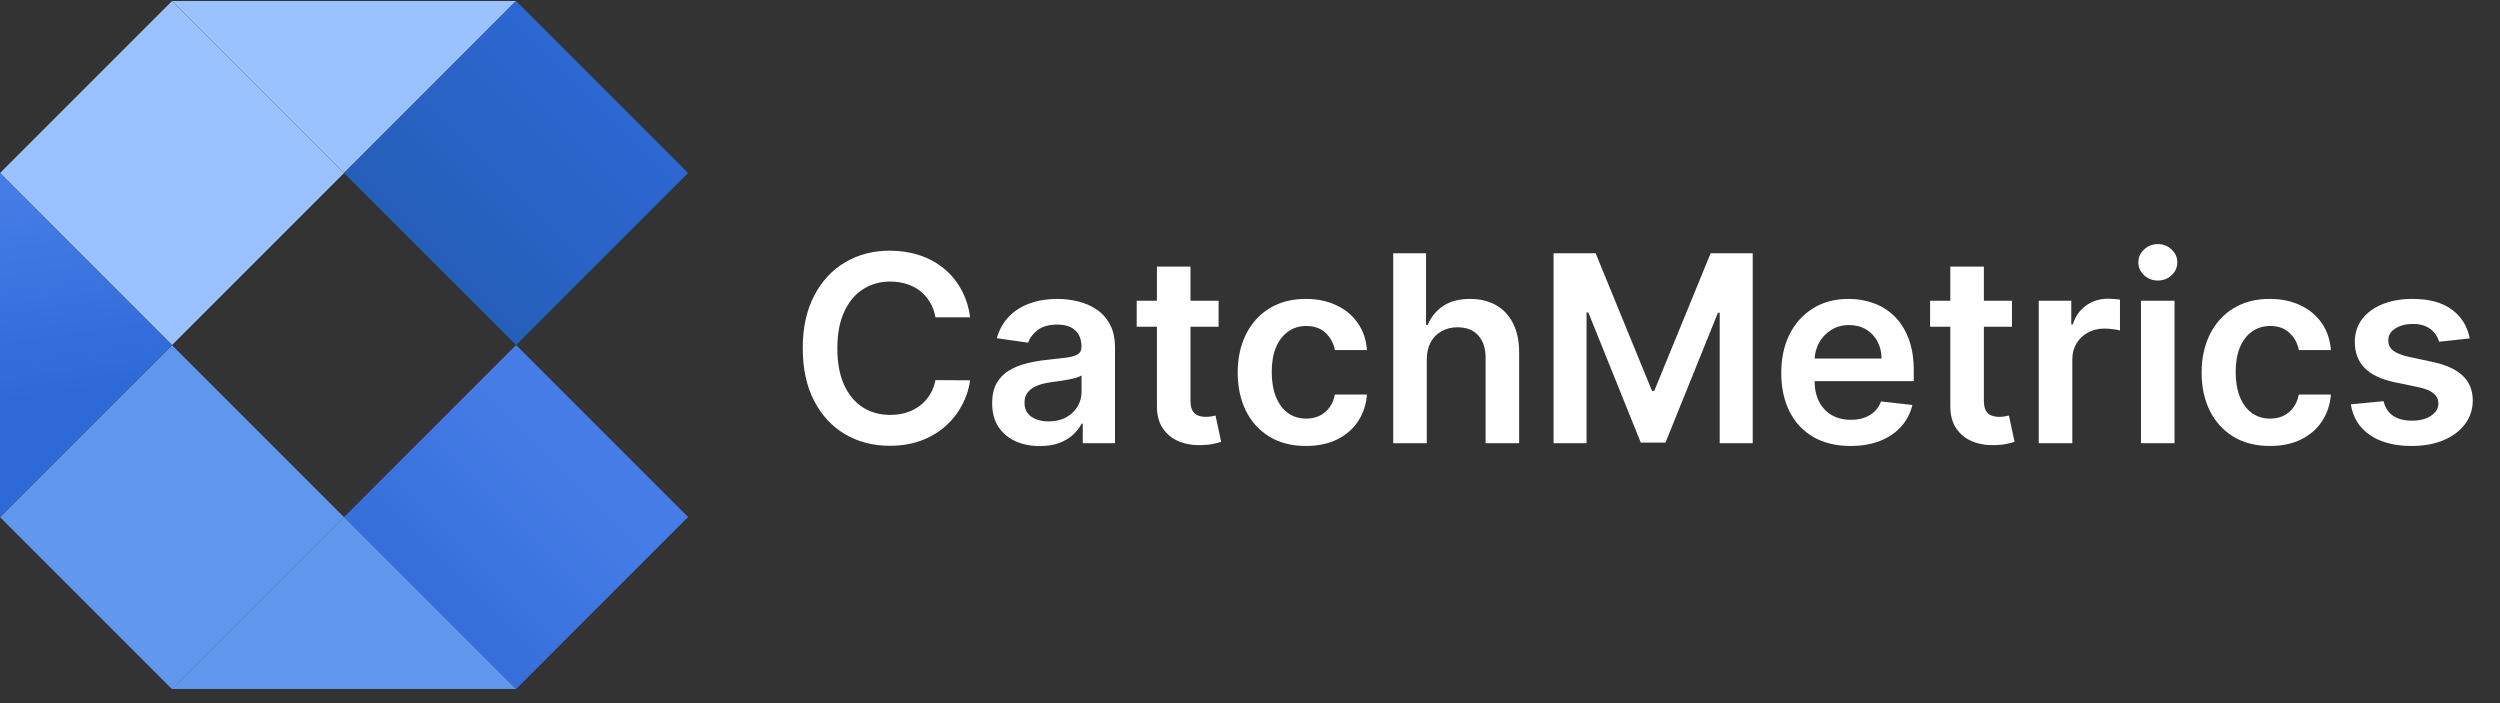 <svg width="160" height="45" viewBox="0 0 160 45" fill="none" xmlns="http://www.w3.org/2000/svg">
<rect x="0" y="0" width="160" height="45" fill="#333333" stroke="none"/>
<path d="M33.025 0.063H11.009L22.018 11.073L33.025 0.063Z" fill="#99C2FF"/>
<path d="M11.009 0.066L0 11.075L11.009 22.084L22.018 11.075L11.009 0.066Z" fill="#99C2FF"/>
<path d="M11.009 22.089L0 33.098L11.009 44.107L22.018 33.098L11.009 22.089Z" fill="#5E97EB"/>
<path d="M33.028 22.082L22.02 33.091L33.028 44.1L44.037 33.091L33.028 22.082Z" fill="url(#paint0_linear_25_7445)"/>
<path d="M33.028 0.063L22.02 11.072L33.028 22.081L44.037 11.072L33.028 0.063Z" fill="url(#paint1_linear_25_7445)"/>
<path d="M33.025 44.097H11.009L22.018 33.088L33.025 44.097Z" fill="#5E97EB"/>
<path d="M0 33.089L11.009 22.08L0 11.073V33.089Z" fill="url(#paint2_linear_25_7445)"/>
<path d="M158.062 21.658L156.104 21.871C156.048 21.674 155.951 21.488 155.813 21.314C155.678 21.139 155.496 20.999 155.267 20.892C155.037 20.785 154.757 20.732 154.424 20.732C153.977 20.732 153.601 20.829 153.297 21.023C152.996 21.217 152.848 21.468 152.852 21.776C152.848 22.041 152.945 22.257 153.142 22.423C153.344 22.589 153.676 22.726 154.139 22.833L155.694 23.165C156.557 23.351 157.198 23.646 157.617 24.049C158.04 24.453 158.254 24.981 158.258 25.634C158.254 26.207 158.086 26.714 157.753 27.153C157.425 27.588 156.968 27.928 156.383 28.174C155.797 28.419 155.124 28.542 154.365 28.542C153.249 28.542 152.351 28.308 151.671 27.841C150.99 27.371 150.585 26.716 150.454 25.877L152.549 25.675C152.644 26.087 152.846 26.397 153.154 26.607C153.463 26.817 153.864 26.922 154.359 26.922C154.869 26.922 155.279 26.817 155.587 26.607C155.9 26.397 156.056 26.138 156.056 25.83C156.056 25.569 155.955 25.353 155.754 25.183C155.556 25.013 155.247 24.882 154.828 24.791L153.273 24.465C152.399 24.283 151.752 23.976 151.332 23.545C150.913 23.11 150.705 22.56 150.709 21.895C150.705 21.333 150.858 20.847 151.166 20.435C151.479 20.02 151.912 19.699 152.466 19.474C153.024 19.244 153.667 19.13 154.395 19.13C155.463 19.13 156.303 19.357 156.917 19.812C157.534 20.267 157.916 20.882 158.062 21.658Z" fill="white"/>
<path d="M145.272 28.542C144.362 28.542 143.581 28.342 142.928 27.942C142.279 27.543 141.779 26.991 141.427 26.287C141.078 25.578 140.904 24.763 140.904 23.842C140.904 22.916 141.082 22.099 141.438 21.391C141.794 20.678 142.297 20.125 142.946 19.729C143.599 19.329 144.37 19.13 145.26 19.13C146 19.13 146.655 19.266 147.224 19.539C147.798 19.808 148.255 20.19 148.595 20.684C148.936 21.175 149.129 21.749 149.177 22.405H147.124C147.041 21.966 146.843 21.6 146.53 21.308C146.222 21.011 145.808 20.863 145.29 20.863C144.851 20.863 144.465 20.981 144.133 21.219C143.8 21.452 143.541 21.788 143.355 22.227C143.173 22.667 143.082 23.193 143.082 23.806C143.082 24.427 143.173 24.961 143.355 25.408C143.537 25.851 143.792 26.194 144.121 26.435C144.453 26.672 144.843 26.791 145.29 26.791C145.606 26.791 145.889 26.732 146.138 26.613C146.392 26.49 146.603 26.314 146.773 26.085C146.944 25.855 147.06 25.576 147.124 25.248H149.177C149.125 25.893 148.936 26.465 148.607 26.963C148.279 27.458 147.832 27.845 147.266 28.126C146.7 28.403 146.036 28.542 145.272 28.542Z" fill="white"/>
<path d="M137.022 28.363V19.248H139.17V28.363H137.022ZM138.102 17.954C137.761 17.954 137.469 17.842 137.223 17.616C136.978 17.387 136.855 17.112 136.855 16.791C136.855 16.467 136.978 16.192 137.223 15.966C137.469 15.737 137.761 15.622 138.102 15.622C138.446 15.622 138.739 15.737 138.98 15.966C139.225 16.192 139.348 16.467 139.348 16.791C139.348 17.112 139.225 17.387 138.98 17.616C138.739 17.842 138.446 17.954 138.102 17.954Z" fill="white"/>
<path d="M130.479 28.363V19.248H132.562V20.767H132.657C132.824 20.241 133.108 19.836 133.512 19.551C133.919 19.262 134.384 19.118 134.907 19.118C135.025 19.118 135.158 19.124 135.304 19.136C135.455 19.143 135.579 19.157 135.678 19.177V21.153C135.587 21.122 135.443 21.094 135.245 21.07C135.051 21.042 134.863 21.029 134.681 21.029C134.289 21.029 133.937 21.114 133.625 21.284C133.316 21.45 133.073 21.681 132.895 21.978C132.717 22.275 132.628 22.617 132.628 23.005V28.363H130.479Z" fill="white"/>
<path d="M128.766 19.248V20.91H123.526V19.248H128.766ZM124.82 17.064H126.968V25.622C126.968 25.911 127.012 26.132 127.099 26.287C127.19 26.437 127.309 26.54 127.455 26.595C127.601 26.651 127.764 26.678 127.942 26.678C128.076 26.678 128.199 26.668 128.31 26.649C128.424 26.629 128.511 26.611 128.571 26.595L128.933 28.275C128.818 28.314 128.654 28.358 128.44 28.405C128.23 28.453 127.973 28.48 127.669 28.488C127.131 28.504 126.646 28.423 126.215 28.245C125.783 28.063 125.441 27.782 125.188 27.402C124.939 27.022 124.816 26.548 124.82 25.978V17.064Z" fill="white"/>
<path d="M118.428 28.542C117.514 28.542 116.725 28.352 116.06 27.972C115.4 27.588 114.891 27.046 114.535 26.346C114.179 25.642 114.001 24.813 114.001 23.859C114.001 22.922 114.179 22.099 114.535 21.391C114.895 20.678 115.398 20.125 116.042 19.729C116.687 19.329 117.445 19.13 118.315 19.13C118.877 19.13 119.407 19.221 119.906 19.403C120.408 19.581 120.851 19.858 121.235 20.233C121.623 20.609 121.927 21.088 122.149 21.67C122.371 22.247 122.481 22.936 122.481 23.735V24.393H115.01V22.945H120.422C120.418 22.534 120.329 22.168 120.155 21.848C119.981 21.523 119.738 21.268 119.425 21.082C119.116 20.896 118.756 20.803 118.345 20.803C117.906 20.803 117.52 20.91 117.188 21.124C116.855 21.333 116.596 21.61 116.41 21.954C116.228 22.295 116.135 22.669 116.131 23.076V24.34C116.131 24.87 116.228 25.325 116.422 25.705C116.616 26.081 116.887 26.37 117.235 26.571C117.583 26.769 117.991 26.868 118.458 26.868C118.77 26.868 119.053 26.825 119.306 26.738C119.56 26.647 119.779 26.514 119.965 26.34C120.151 26.166 120.291 25.95 120.386 25.693L122.392 25.919C122.266 26.449 122.024 26.912 121.668 27.307C121.316 27.699 120.865 28.004 120.315 28.221C119.765 28.435 119.136 28.542 118.428 28.542Z" fill="white"/>
<path d="M99.427 16.21H102.121L105.729 25.017H105.872L109.48 16.21H112.174V28.364H110.061V20.014H109.949L106.59 28.328H105.011L101.652 19.996H101.539V28.364H99.427V16.21Z" fill="white"/>
<path d="M91.314 23.023V28.364H89.166V16.21H91.267V20.797H91.374C91.587 20.283 91.918 19.877 92.365 19.581C92.816 19.28 93.389 19.13 94.086 19.13C94.719 19.13 95.271 19.262 95.741 19.527C96.212 19.792 96.576 20.18 96.833 20.691C97.094 21.201 97.225 21.824 97.225 22.56V28.364H95.077V22.892C95.077 22.279 94.918 21.802 94.602 21.462C94.289 21.118 93.85 20.946 93.284 20.946C92.905 20.946 92.564 21.029 92.264 21.195C91.967 21.357 91.734 21.593 91.564 21.901C91.397 22.21 91.314 22.584 91.314 23.023Z" fill="white"/>
<path d="M83.581 28.542C82.671 28.542 81.889 28.342 81.237 27.942C80.588 27.543 80.087 26.991 79.735 26.287C79.387 25.578 79.213 24.763 79.213 23.842C79.213 22.916 79.391 22.099 79.747 21.391C80.103 20.678 80.606 20.125 81.254 19.729C81.907 19.329 82.679 19.13 83.569 19.13C84.309 19.13 84.963 19.266 85.533 19.539C86.107 19.808 86.564 20.19 86.904 20.684C87.244 21.175 87.438 21.749 87.486 22.405H85.432C85.349 21.966 85.151 21.6 84.839 21.308C84.53 21.011 84.117 20.863 83.598 20.863C83.159 20.863 82.774 20.981 82.441 21.219C82.109 21.452 81.85 21.788 81.664 22.227C81.482 22.667 81.391 23.193 81.391 23.806C81.391 24.427 81.482 24.961 81.664 25.408C81.846 25.851 82.101 26.194 82.429 26.435C82.762 26.672 83.151 26.791 83.598 26.791C83.915 26.791 84.198 26.732 84.447 26.613C84.7 26.49 84.912 26.314 85.082 26.085C85.252 25.855 85.369 25.576 85.432 25.248H87.486C87.434 25.893 87.244 26.465 86.916 26.963C86.587 27.458 86.14 27.845 85.575 28.126C85.009 28.403 84.344 28.542 83.581 28.542Z" fill="white"/>
<path d="M77.989 19.248V20.91H72.749V19.248H77.989ZM74.043 17.064H76.191V25.622C76.191 25.911 76.234 26.132 76.322 26.287C76.412 26.437 76.531 26.54 76.678 26.595C76.824 26.651 76.986 26.678 77.164 26.678C77.299 26.678 77.421 26.668 77.532 26.649C77.647 26.629 77.734 26.611 77.793 26.595L78.155 28.275C78.041 28.314 77.876 28.358 77.663 28.405C77.453 28.453 77.196 28.48 76.891 28.488C76.353 28.504 75.869 28.423 75.437 28.245C75.006 28.063 74.664 27.782 74.411 27.402C74.161 27.022 74.039 26.548 74.043 25.978V17.064Z" fill="white"/>
<path d="M66.548 28.548C65.971 28.548 65.451 28.445 64.988 28.239C64.529 28.029 64.165 27.721 63.896 27.313C63.631 26.906 63.498 26.403 63.498 25.806C63.498 25.292 63.593 24.866 63.783 24.53C63.973 24.194 64.232 23.925 64.56 23.723C64.889 23.521 65.259 23.369 65.67 23.266C66.085 23.159 66.515 23.082 66.958 23.035C67.492 22.979 67.925 22.93 68.257 22.886C68.59 22.839 68.831 22.767 68.981 22.672C69.136 22.574 69.213 22.421 69.213 22.215V22.18C69.213 21.733 69.08 21.387 68.815 21.141C68.55 20.896 68.168 20.773 67.67 20.773C67.144 20.773 66.726 20.888 66.418 21.118C66.113 21.347 65.907 21.618 65.801 21.931L63.795 21.646C63.953 21.092 64.214 20.629 64.578 20.257C64.942 19.881 65.387 19.6 65.913 19.415C66.439 19.225 67.021 19.13 67.658 19.13C68.097 19.13 68.534 19.181 68.97 19.284C69.405 19.387 69.802 19.557 70.162 19.794C70.522 20.028 70.811 20.346 71.029 20.75C71.25 21.153 71.361 21.658 71.361 22.263V28.364H69.296V27.111H69.225C69.094 27.365 68.91 27.602 68.673 27.824C68.439 28.041 68.145 28.217 67.789 28.352C67.436 28.482 67.023 28.548 66.548 28.548ZM67.106 26.969C67.537 26.969 67.911 26.884 68.228 26.714C68.544 26.54 68.788 26.31 68.958 26.025C69.132 25.741 69.219 25.43 69.219 25.094V24.02C69.152 24.075 69.037 24.126 68.875 24.174C68.716 24.221 68.538 24.263 68.341 24.299C68.143 24.334 67.947 24.366 67.753 24.393C67.559 24.421 67.391 24.445 67.249 24.465C66.928 24.508 66.641 24.579 66.388 24.678C66.135 24.777 65.935 24.916 65.789 25.094C65.642 25.268 65.569 25.493 65.569 25.77C65.569 26.166 65.714 26.465 66.002 26.666C66.291 26.868 66.659 26.969 67.106 26.969Z" fill="white"/>
<path d="M62.088 20.311H59.868C59.805 19.947 59.688 19.624 59.518 19.343C59.348 19.058 59.136 18.817 58.883 18.619C58.63 18.421 58.341 18.273 58.017 18.174C57.696 18.071 57.35 18.02 56.978 18.02C56.317 18.02 55.732 18.186 55.221 18.518C54.711 18.847 54.312 19.329 54.023 19.966C53.734 20.599 53.59 21.373 53.59 22.287C53.59 23.216 53.734 24 54.023 24.637C54.316 25.27 54.715 25.748 55.221 26.073C55.732 26.393 56.315 26.554 56.972 26.554C57.336 26.554 57.676 26.506 57.993 26.411C58.313 26.312 58.6 26.168 58.853 25.978C59.111 25.788 59.326 25.555 59.5 25.278C59.678 25.001 59.801 24.684 59.868 24.328L62.088 24.34C62.005 24.918 61.825 25.46 61.548 25.966C61.275 26.473 60.917 26.919 60.474 27.307C60.03 27.691 59.512 27.992 58.919 28.209C58.325 28.423 57.666 28.53 56.943 28.53C55.874 28.53 54.921 28.282 54.082 27.788C53.243 27.293 52.583 26.579 52.1 25.646C51.617 24.712 51.376 23.592 51.376 22.287C51.376 20.977 51.619 19.858 52.106 18.928C52.593 17.994 53.255 17.28 54.094 16.785C54.933 16.291 55.882 16.044 56.943 16.044C57.619 16.044 58.248 16.139 58.83 16.329C59.411 16.518 59.929 16.797 60.384 17.165C60.839 17.529 61.213 17.976 61.506 18.506C61.803 19.033 61.997 19.634 62.088 20.311Z" fill="white"/>
<defs>
<linearGradient id="paint0_linear_25_7445" x1="12.662" y1="44.648" x2="31.925" y2="25.385" gradientUnits="userSpaceOnUse">
<stop stop-color="#255ECC"/>
<stop offset="1" stop-color="#457CE6"/>
</linearGradient>
<linearGradient id="paint1_linear_25_7445" x1="50.094" y1="5.015" x2="33.029" y2="22.08" gradientUnits="userSpaceOnUse">
<stop offset="0.2" stop-color="#2F69D8"/>
<stop offset="1" stop-color="#255FB9"/>
</linearGradient>
<linearGradient id="paint2_linear_25_7445" x1="10.738" y1="24.284" x2="8.887" y2="11.337" gradientUnits="userSpaceOnUse">
<stop stop-color="#2F69D8"/>
<stop offset="1" stop-color="#457CE6"/>
</linearGradient>
</defs>
</svg>

